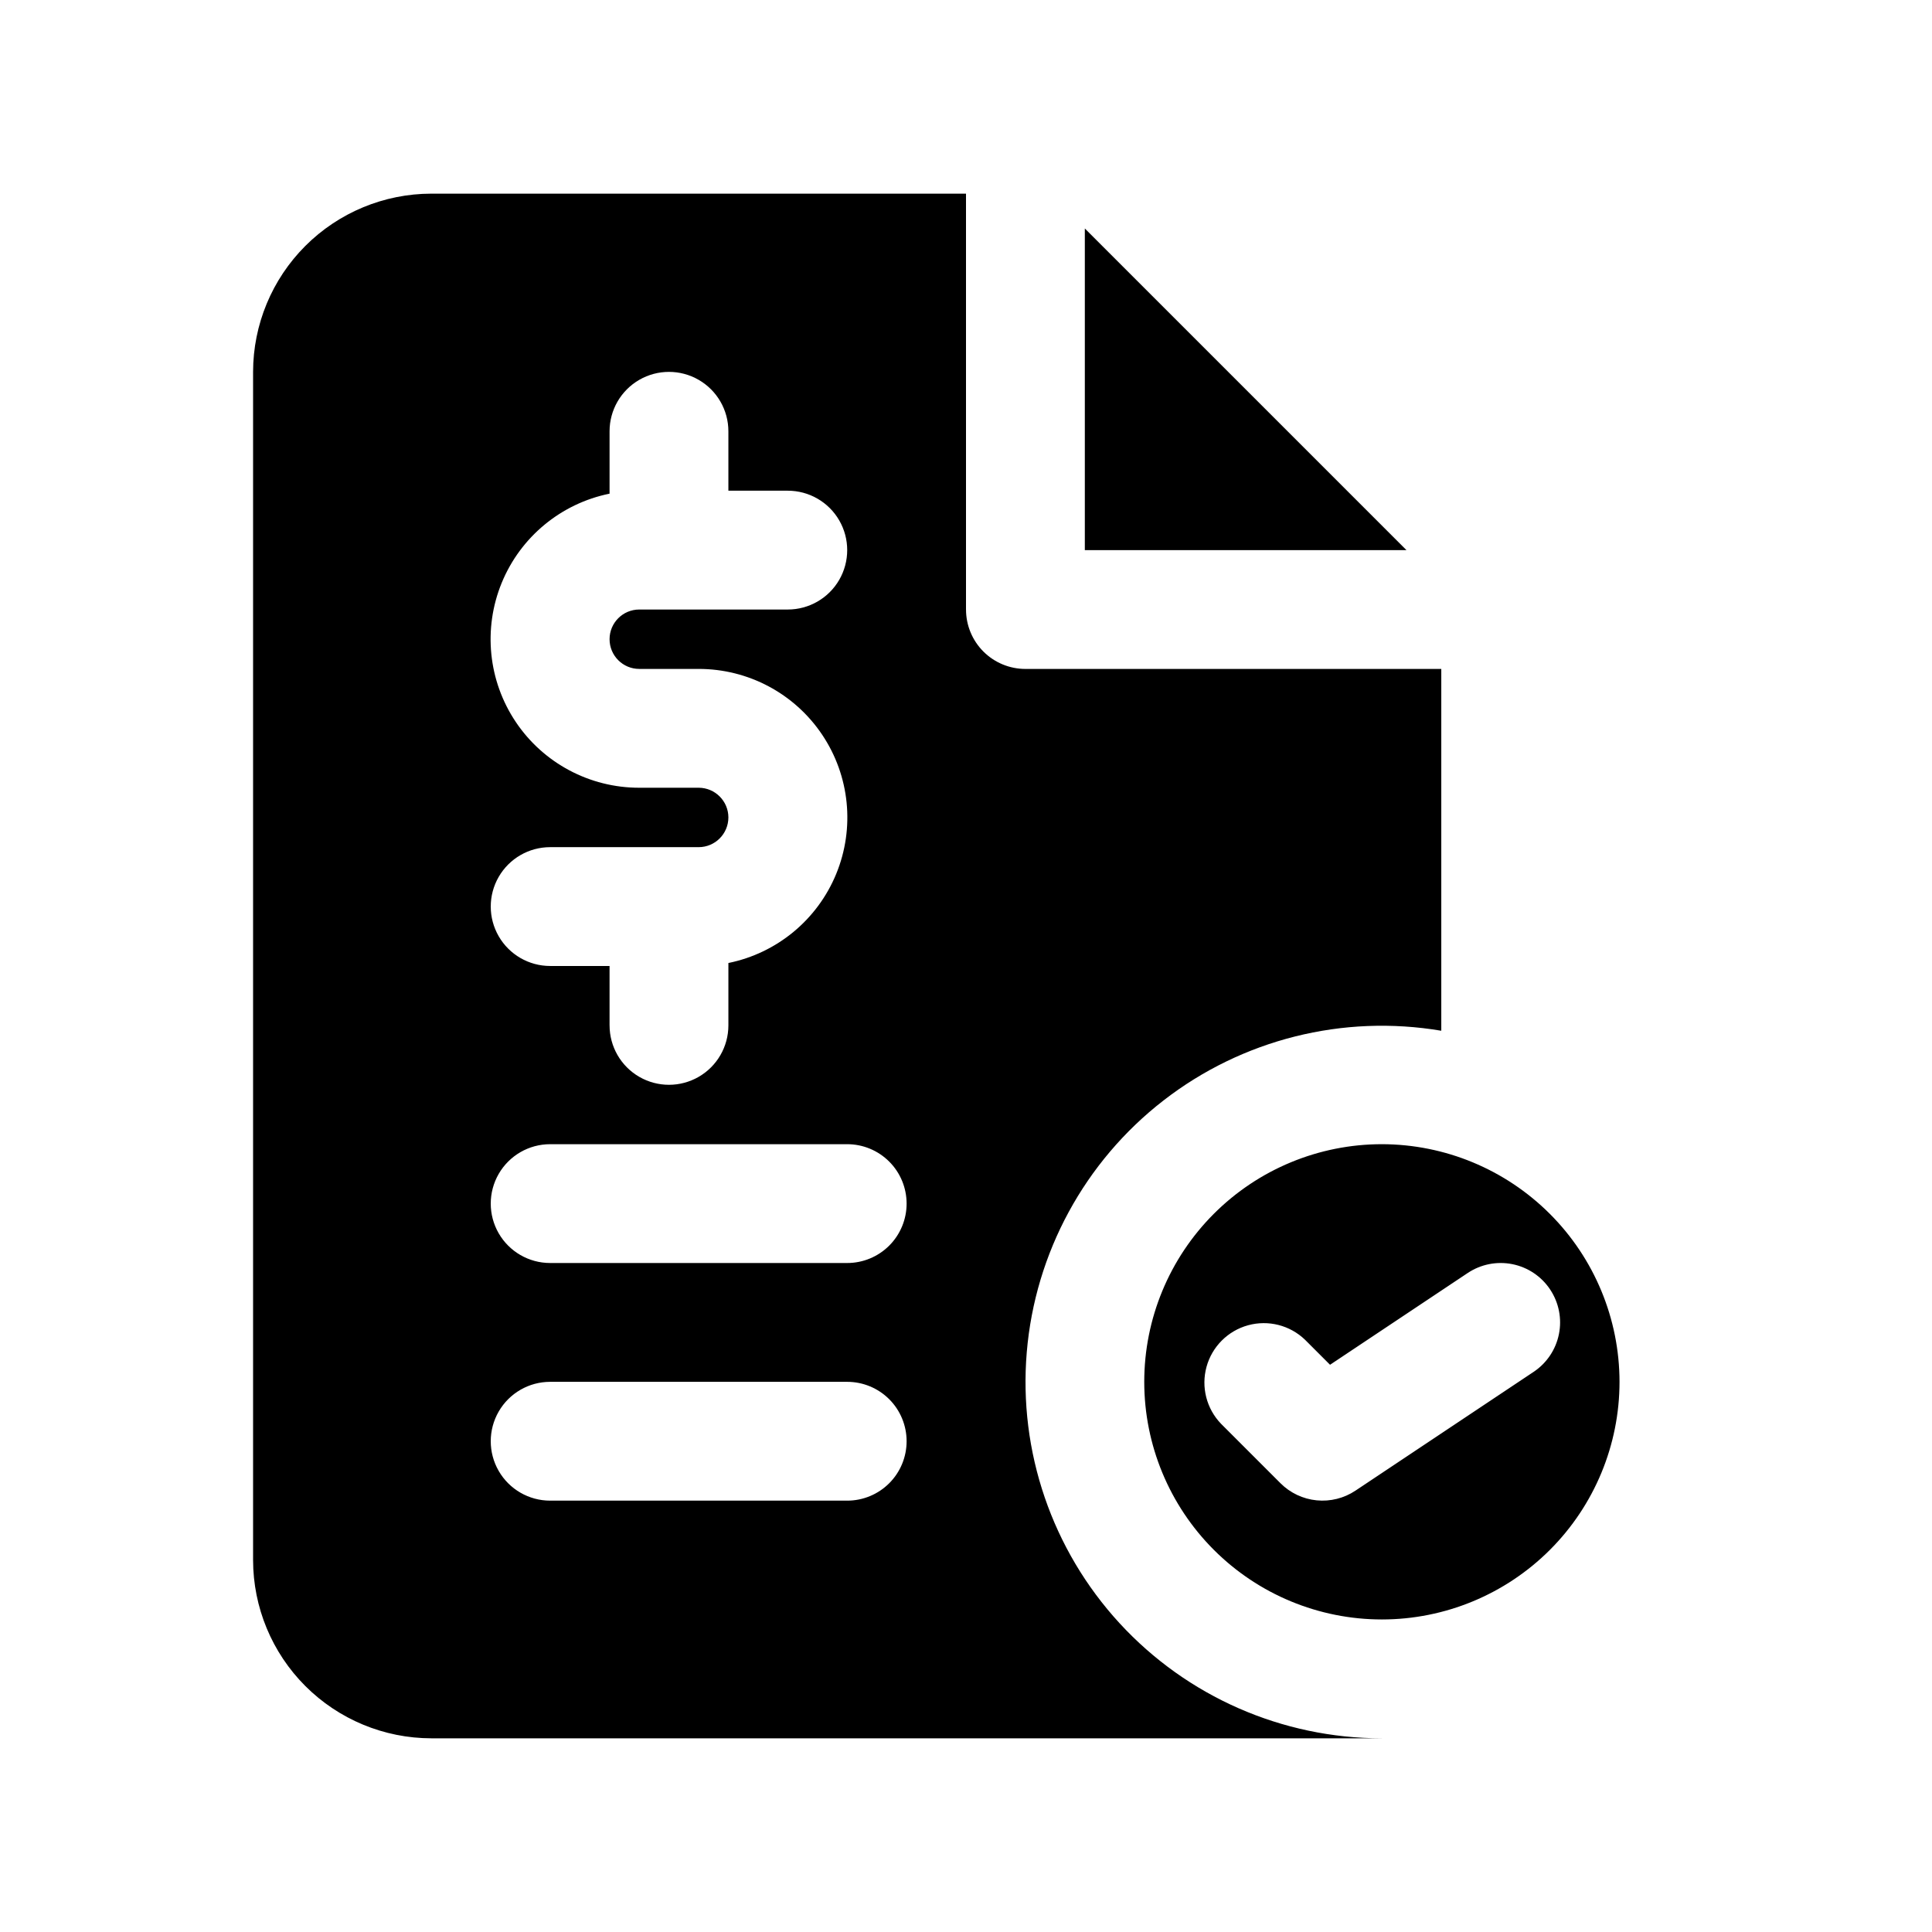 <?xml version="1.0" encoding="UTF-8"?>
<!-- Uploaded to: SVG Repo, www.svgrepo.com, Generator: SVG Repo Mixer Tools -->
<svg fill="#000000" width="800px" height="800px" version="1.1" viewBox="144 144 512 512" xmlns="http://www.w3.org/2000/svg">
 <path d="m516.73 289.79h-85.238v-85.238zm-6.519 314.88h-251.91c-12.52-0.016-24.527-4.996-33.383-13.852-8.855-8.852-13.836-20.859-13.848-33.383v-314.88c0.012-12.523 4.992-24.527 13.848-33.383s20.863-13.836 33.383-13.852h141.7v110.21l0.004 0.004c0 4.176 1.656 8.18 4.609 11.133s6.957 4.609 11.133 4.609h110.21v95.883c-26.047-4.41-52.75 2.293-73.625 18.48-20.879 16.191-34.016 40.387-36.227 66.711-2.211 26.328 6.711 52.375 24.594 71.82 17.883 19.441 43.098 30.504 69.516 30.5zm-173.18-244.04c-0.008 4.348-3.527 7.867-7.875 7.875h-39.359c-5.625 0-10.82 3-13.633 7.871-2.812 4.871-2.812 10.871 0 15.742s8.008 7.875 13.633 7.875h15.742v15.742h0.004c0 5.625 3 10.824 7.871 13.637s10.871 2.812 15.742 0c4.875-2.812 7.875-8.012 7.875-13.637v-16.531c12.867-2.613 23.586-11.473 28.574-23.617 4.988-12.148 3.594-25.984-3.727-36.887-7.316-10.906-19.59-17.441-32.723-17.43h-15.742c-4.348 0-7.871-3.523-7.871-7.871s3.523-7.871 7.871-7.871h39.359c5.625 0 10.824-3 13.637-7.871 2.812-4.875 2.812-10.875 0-15.746-2.812-4.871-8.012-7.871-13.637-7.871h-15.742v-15.746c0-5.625-3-10.82-7.875-13.633-4.871-2.812-10.871-2.812-15.742 0s-7.871 8.008-7.871 13.633v16.531c-12.871 2.613-23.59 11.473-28.578 23.621s-3.59 25.98 3.727 36.887c7.316 10.902 19.59 17.441 32.723 17.426h15.742c4.348 0.008 7.867 3.527 7.875 7.871zm47.23 165.31c0-4.176-1.656-8.18-4.609-11.133-2.953-2.949-6.957-4.609-11.133-4.609h-78.723c-5.625 0-10.82 3-13.633 7.871s-2.812 10.875 0 15.746c2.812 4.871 8.008 7.871 13.633 7.871h78.723c4.176 0 8.18-1.66 11.133-4.613 2.953-2.949 4.609-6.957 4.609-11.133zm0-62.977v0.004c0-4.176-1.656-8.184-4.609-11.133-2.953-2.953-6.957-4.613-11.133-4.613h-78.723c-5.625 0-10.82 3-13.633 7.871-2.812 4.871-2.812 10.875 0 15.746s8.008 7.871 13.633 7.871h78.723c4.176 0 8.18-1.66 11.133-4.609 2.953-2.953 4.609-6.961 4.609-11.133zm188.93 47.23v0.004c0 16.703-6.637 32.719-18.445 44.531-11.812 11.809-27.828 18.445-44.531 18.445s-32.723-6.637-44.531-18.445c-11.809-11.812-18.445-27.828-18.445-44.531s6.637-32.723 18.445-44.531c11.809-11.809 27.828-18.445 44.531-18.445 16.695 0.02 32.703 6.66 44.512 18.465 11.805 11.805 18.445 27.816 18.465 44.512zm-18.391-24.477v0.004c-2.316-3.477-5.918-5.887-10.012-6.707-4.094-0.816-8.344 0.023-11.82 2.34l-36.492 24.324-6.613-6.613c-4-3.863-9.738-5.328-15.102-3.859-5.359 1.469-9.551 5.66-11.02 11.02-1.469 5.363-0.004 11.102 3.859 15.102l15.746 15.746c2.57 2.57 5.957 4.176 9.578 4.531 3.621 0.359 7.258-0.547 10.285-2.566l47.23-31.488c3.473-2.316 5.883-5.918 6.699-10.012 0.82-4.094-0.023-8.344-2.34-11.816z"/>
</svg>